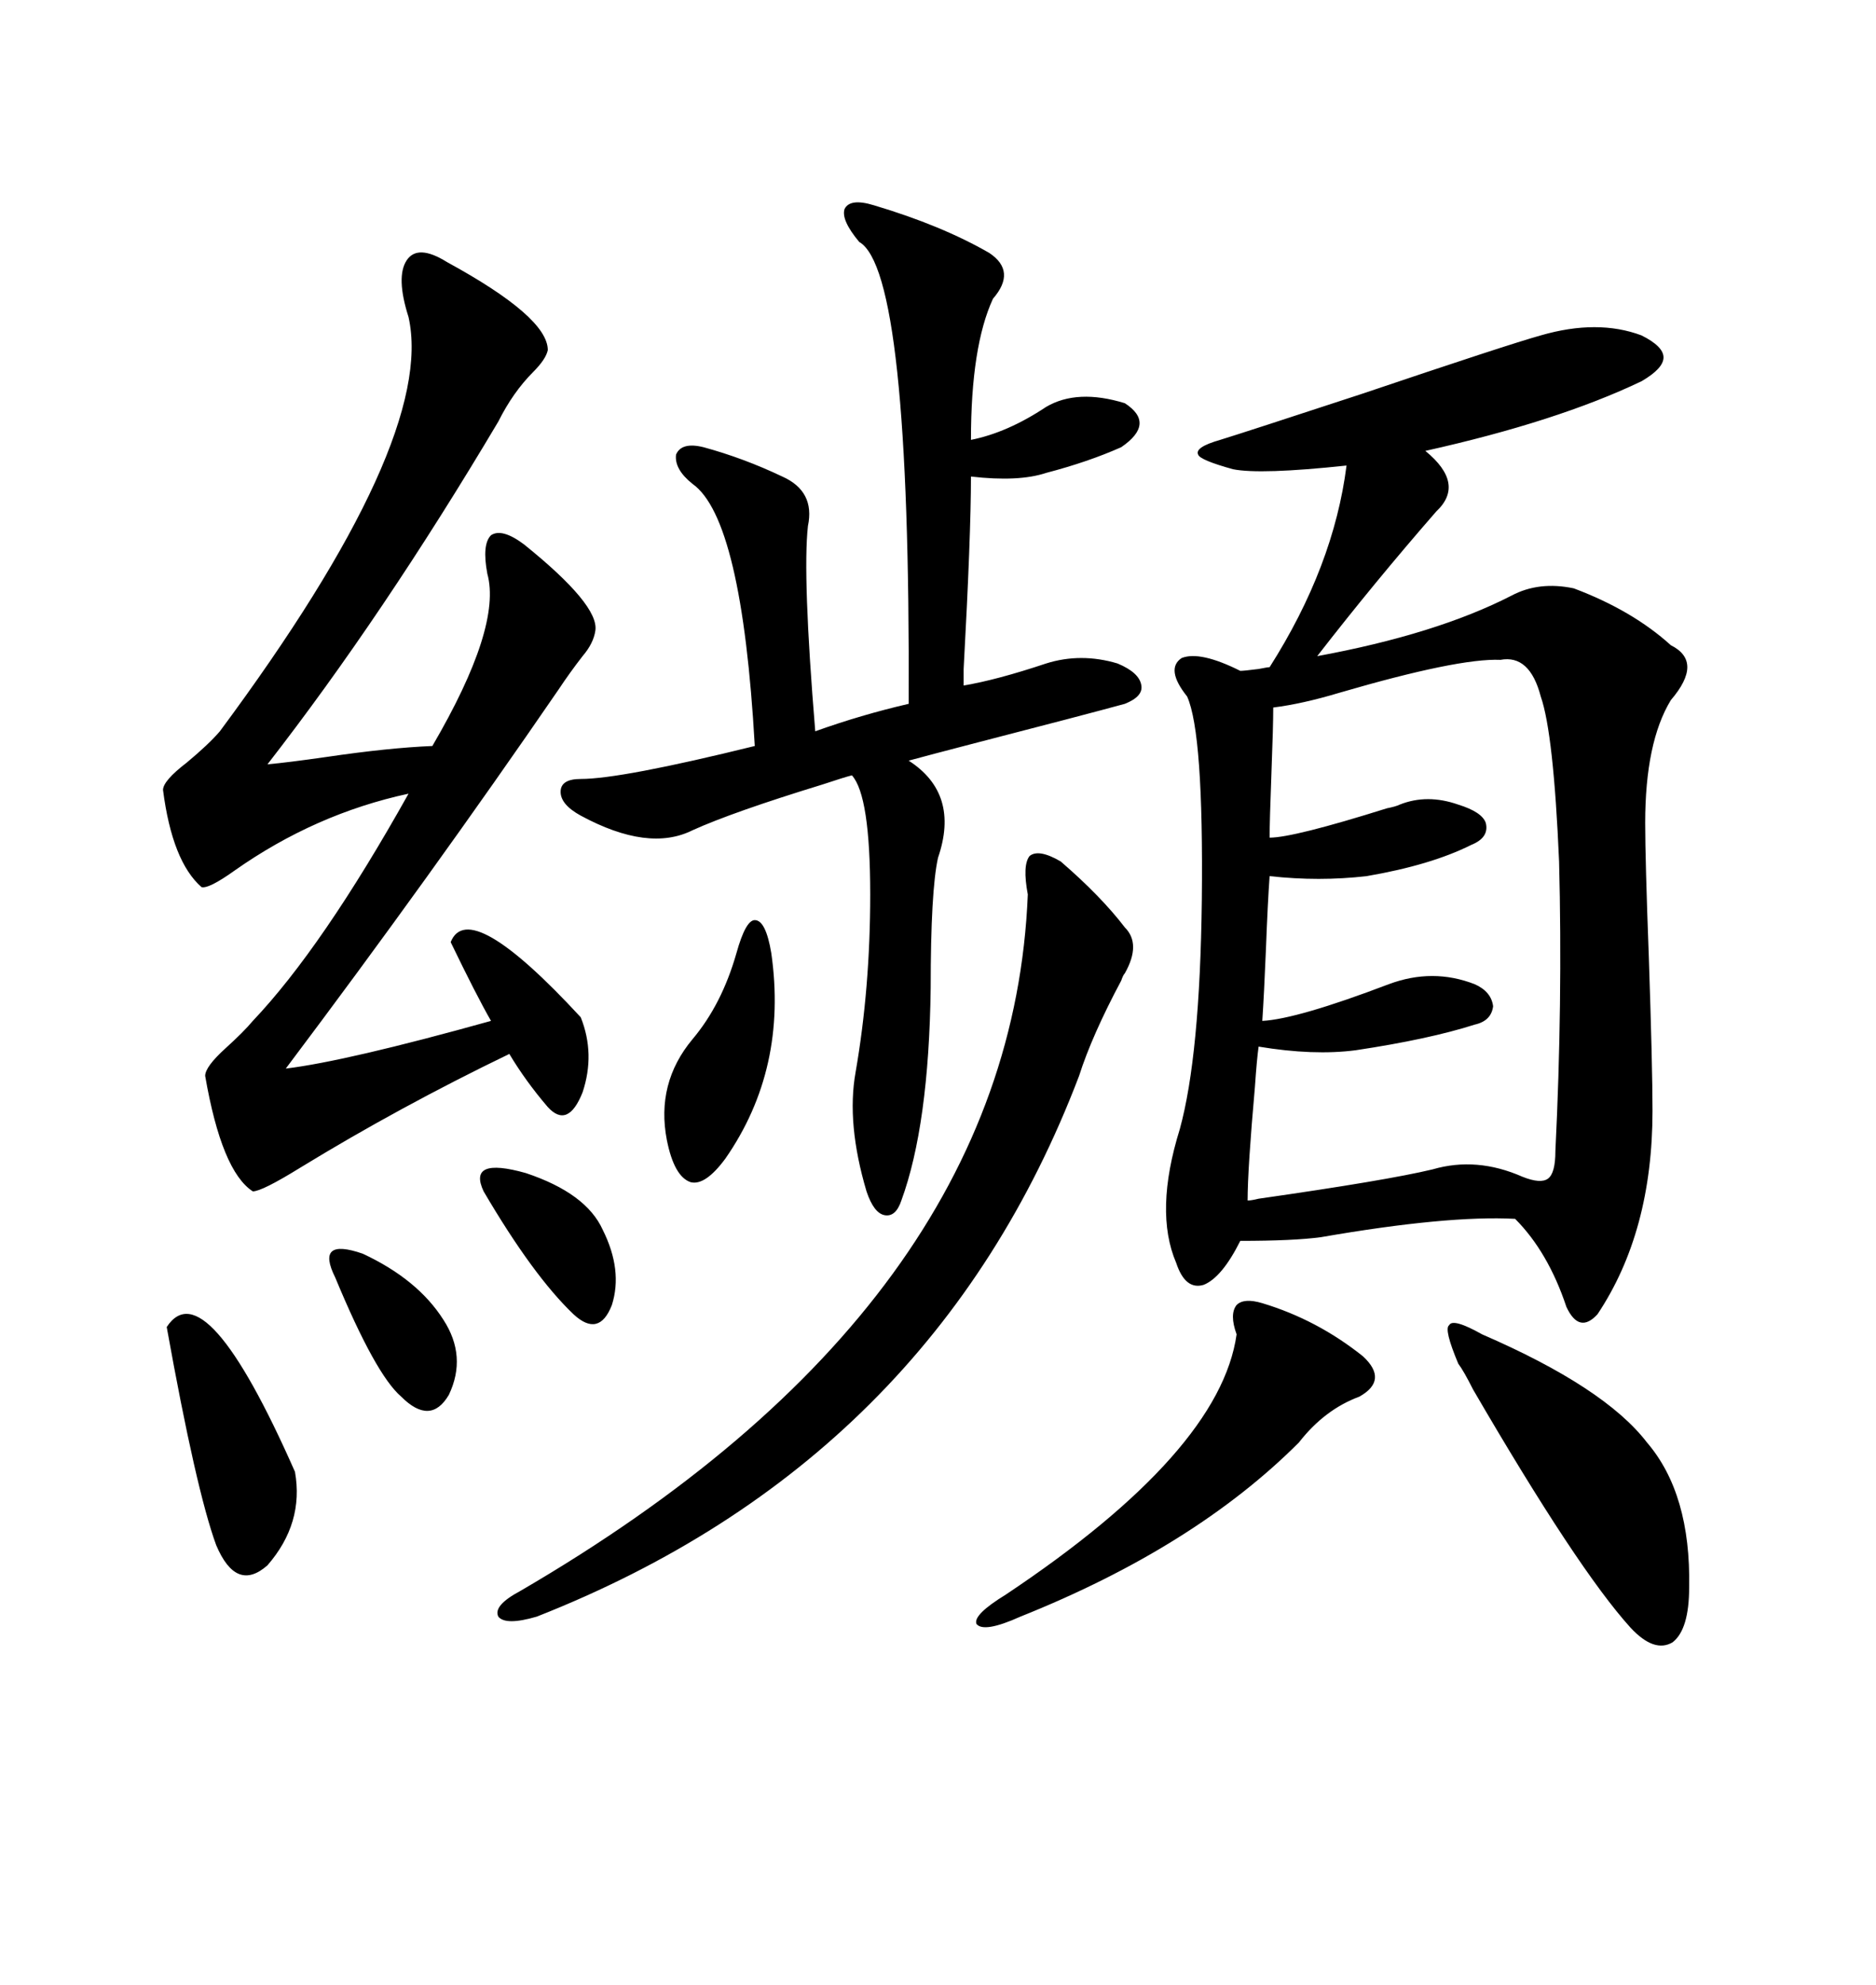<svg xmlns="http://www.w3.org/2000/svg" xmlns:xlink="http://www.w3.org/1999/xlink" width="300" height="317.285"><path d="M246.39 53.61L246.39 53.61Q255.47 50.98 262.50 53.61L262.50 53.61Q266.02 55.37 266.02 57.13L266.02 57.13Q266.02 58.89 262.50 60.94L262.50 60.94Q249.02 67.38 227.93 72.07L227.93 72.07Q234.38 77.34 229.69 81.74L229.69 81.74Q219.73 93.16 210.64 104.88L210.64 104.88Q229.69 101.37 241.70 95.21L241.70 95.21Q246.09 92.87 251.66 94.04L251.66 94.04Q261.04 97.56 267.19 103.13L267.19 103.13Q272.46 105.76 267.19 111.91L267.19 111.91Q263.09 118.65 263.09 131.54L263.09 131.54Q263.09 137.40 263.67 152.93L263.67 152.93Q264.26 170.51 264.26 177.54L264.26 177.54Q264.26 196.88 255.47 210.06L255.47 210.06Q252.54 213.28 250.49 208.89L250.49 208.89Q247.56 200.10 242.29 194.82L242.29 194.82Q231.45 194.24 211.23 197.75L211.23 197.75Q206.84 198.34 198.34 198.34L198.34 198.34Q195.41 204.20 192.48 205.37L192.48 205.37Q189.55 206.25 188.09 201.86L188.09 201.86Q184.57 193.65 188.67 180.47L188.67 180.47Q191.89 168.75 192.19 143.85L192.19 143.85Q192.48 117.19 189.84 111.33L189.84 111.33Q186.33 106.93 188.96 105.18L188.96 105.18Q191.89 104.00 198.34 107.23L198.34 107.23Q198.93 107.23 201.27 106.93L201.27 106.93Q202.73 106.64 203.03 106.64L203.03 106.64Q213.28 90.53 215.33 74.41L215.33 74.41Q201.56 75.88 197.17 75L197.17 75Q191.89 73.54 191.60 72.66L191.60 72.66Q191.02 71.48 195.12 70.31L195.12 70.31Q198.93 69.14 217.68 62.99L217.68 62.99Q241.11 55.08 246.39 53.61ZM71.48 41.89L71.48 41.89Q87.60 50.68 87.60 55.96L87.60 55.96Q87.30 57.42 85.25 59.47L85.25 59.47Q82.03 62.70 79.69 67.38L79.69 67.38Q61.23 98.44 42.77 122.17L42.77 122.17Q46.00 121.88 52.15 121.00L52.15 121.00Q62.11 119.53 69.14 119.24L69.14 119.24Q80.27 100.20 77.93 91.70L77.93 91.70Q77.05 87.01 78.52 85.55L78.52 85.55Q80.27 84.38 83.79 87.01L83.79 87.01Q95.80 96.68 95.21 100.78L95.21 100.78Q94.92 102.83 93.16 104.88L93.16 104.88Q91.11 107.52 89.36 110.16L89.36 110.16Q68.85 140.04 45.70 170.80L45.70 170.80Q55.37 169.63 78.52 163.18L78.52 163.18Q76.17 159.08 72.07 150.59L72.07 150.59Q75 143.26 92.87 162.60L92.87 162.60Q95.21 168.46 93.16 174.61L93.16 174.61Q90.82 180.47 87.60 176.95L87.60 176.95Q84.08 172.85 81.45 168.46L81.45 168.46Q63.87 176.95 48.05 186.62L48.05 186.62Q41.89 190.43 40.43 190.43L40.43 190.43Q35.45 187.21 32.81 171.97L32.81 171.97Q32.81 170.51 36.04 167.58L36.04 167.58Q38.96 164.94 40.43 163.18L40.43 163.18Q51.56 151.46 65.33 126.86L65.33 126.86Q50.39 130.08 37.50 139.16L37.50 139.16Q33.40 142.09 32.23 141.80L32.23 141.80Q27.54 137.70 26.07 126.27L26.07 126.27Q26.07 124.80 29.88 121.88L29.88 121.88Q33.40 118.95 35.16 116.89L35.16 116.89Q69.73 70.31 65.33 50.68L65.33 50.68Q63.28 44.24 65.04 41.60L65.04 41.60Q66.80 38.96 71.48 41.89ZM139.75 32.81L139.75 32.81Q150.59 36.04 158.20 40.43L158.20 40.43Q162.60 43.36 158.79 47.75L158.79 47.75Q155.27 55.37 155.27 70.31L155.27 70.31Q161.13 69.14 167.29 65.04L167.29 65.04Q172.27 62.11 179.88 64.45L179.88 64.45Q184.86 67.68 179.30 71.48L179.30 71.48Q174.02 73.83 167.29 75.59L167.29 75.59Q162.89 77.05 155.27 76.17L155.27 76.17Q155.27 85.55 154.10 106.93L154.10 106.93Q154.10 108.69 154.10 109.57L154.10 109.57Q159.38 108.69 167.29 106.05L167.29 106.05Q172.85 104.30 178.71 106.05L178.71 106.05Q182.23 107.52 182.52 109.57L182.52 109.57Q182.81 111.33 179.88 112.50L179.88 112.50Q173.44 114.26 155.27 118.95L155.27 118.95Q148.54 120.70 145.31 121.58L145.31 121.58Q153.52 126.86 150 137.11L150 137.11Q148.83 142.38 148.83 157.91L148.83 157.91Q148.54 179.88 144.14 191.89L144.14 191.89Q143.26 194.53 141.50 194.24L141.50 194.24Q139.75 193.95 138.57 190.43L138.57 190.43Q135.35 179.59 136.82 171.39L136.82 171.39Q139.16 157.91 139.16 142.97L139.16 142.97Q139.16 127.15 136.23 123.93L136.23 123.93Q135.06 124.22 131.54 125.39L131.54 125.39Q117.19 129.79 110.74 132.71L110.74 132.71Q103.71 136.23 92.87 130.37L92.87 130.37Q89.65 128.61 89.65 126.56L89.65 126.56Q89.65 124.51 92.87 124.51L92.87 124.51Q99.32 124.51 120.70 119.24L120.70 119.24Q118.65 82.91 110.74 77.34L110.74 77.34Q107.81 75 108.11 72.66L108.11 72.66Q108.98 70.61 112.50 71.48L112.50 71.48Q118.95 73.24 125.10 76.17L125.10 76.17Q130.37 78.52 129.20 84.08L129.20 84.08Q128.32 91.99 130.37 116.89L130.37 116.89Q137.70 114.26 145.31 112.50L145.31 112.50Q145.61 43.36 137.40 38.67L137.40 38.67Q134.47 35.16 135.06 33.40L135.06 33.40Q135.94 31.64 139.75 32.81ZM203.61 113.09L203.61 113.09Q203.61 116.02 203.32 123.63L203.32 123.63Q203.03 131.25 203.03 133.89L203.03 133.89Q206.84 133.89 221.78 129.20L221.78 129.20Q223.24 128.91 223.83 128.61L223.83 128.61Q228.22 126.86 233.20 128.61L233.20 128.61Q237.01 129.79 237.60 131.54L237.60 131.54Q238.18 133.89 235.25 135.06L235.25 135.06Q228.81 138.28 218.55 140.04L218.55 140.04Q210.94 140.92 203.03 140.04L203.03 140.04Q202.73 144.14 202.44 151.76L202.44 151.76Q202.15 158.79 201.86 163.18L201.86 163.18Q207.42 162.89 222.07 157.32L222.07 157.32Q229.10 154.69 235.84 157.32L235.84 157.32Q238.48 158.50 238.77 160.84L238.77 160.84Q238.48 163.18 235.84 163.77L235.84 163.77Q228.52 166.11 216.80 167.87L216.80 167.87Q210.06 168.75 201.27 167.29L201.27 167.29Q200.98 169.34 200.68 173.73L200.68 173.73Q199.51 186.91 199.51 191.89L199.51 191.89Q200.10 191.89 201.27 191.60L201.27 191.60Q221.78 188.67 229.10 186.91L229.10 186.91Q236.13 184.86 243.46 188.09L243.46 188.09Q246.39 189.26 247.56 188.38L247.56 188.38Q248.73 187.50 248.73 183.98L248.73 183.98Q249.90 160.25 249.32 137.70L249.32 137.70Q248.44 117.19 246.39 111.33L246.39 111.33Q244.63 104.59 239.94 105.47L239.94 105.47Q233.20 105.18 214.16 110.74L214.16 110.74Q208.30 112.50 203.61 113.09ZM169.63 137.70L169.63 137.70Q176.07 143.26 179.88 148.24L179.88 148.24Q182.52 150.88 179.88 155.57L179.88 155.57Q179.59 155.86 179.30 156.74L179.30 156.74Q174.61 165.53 172.56 171.97L172.56 171.97Q149.12 233.50 85.84 258.40L85.84 258.40Q80.86 259.86 79.69 258.40L79.69 258.40Q78.81 256.64 83.20 254.30L83.20 254.30Q161.72 208.59 164.36 142.97L164.36 142.97Q163.48 138.28 164.65 136.82L164.65 136.82Q166.11 135.64 169.63 137.70ZM237.01 213.28L237.01 213.28Q256.64 221.78 263.38 230.57L263.38 230.57Q270.41 238.77 270.12 253.71L270.12 253.71Q270.12 260.45 267.48 262.50L267.48 262.50Q264.55 264.26 260.74 260.16L260.74 260.16Q252.25 250.78 235.55 222.07L235.55 222.07Q234.08 219.14 233.20 217.97L233.20 217.97Q230.86 212.40 231.74 211.82L231.74 211.82Q232.32 210.64 237.01 213.28ZM201.86 208.30L201.86 208.30Q210.64 210.94 217.97 216.80L217.97 216.80Q222.07 220.61 217.38 223.24L217.38 223.24Q211.82 225.29 207.71 230.57L207.71 230.57Q191.02 247.27 163.18 258.40L163.18 258.40Q157.32 261.04 156.15 259.57L156.15 259.57Q155.57 258.11 160.84 254.88L160.84 254.88Q195.12 232.03 197.75 213.28L197.75 213.28Q196.58 210.06 197.75 208.59L197.75 208.59Q198.93 207.42 201.86 208.30ZM26.66 212.11L26.66 212.11Q32.81 202.73 47.17 235.25L47.17 235.25Q48.63 243.46 42.77 250.20L42.77 250.20Q37.79 254.59 34.57 246.97L34.57 246.97Q31.35 238.18 26.66 212.11ZM117.77 152.34L117.77 152.34Q119.24 147.07 120.70 147.07L120.70 147.07Q122.46 147.07 123.34 152.34L123.34 152.34Q125.98 170.80 116.02 185.16L116.02 185.16Q112.79 189.55 110.45 188.96L110.45 188.96Q107.81 188.09 106.64 182.23L106.64 182.23Q104.88 173.14 110.74 166.11L110.74 166.11Q115.43 160.55 117.77 152.34ZM77.34 190.43L77.34 190.43Q74.71 184.86 84.08 187.50L84.08 187.50Q93.75 190.72 96.39 196.58L96.39 196.58Q99.61 203.03 97.85 208.59L97.85 208.59Q95.80 213.87 91.70 210.06L91.70 210.06Q85.25 203.91 77.34 190.43ZM53.61 204.20L53.61 204.20Q50.39 197.75 58.01 200.39L58.01 200.39Q66.80 204.49 70.90 210.94L70.90 210.94Q74.71 216.80 71.78 222.95L71.78 222.95Q68.85 227.93 64.16 223.24L64.16 223.24Q60.06 219.73 53.61 204.20Z"/></svg>